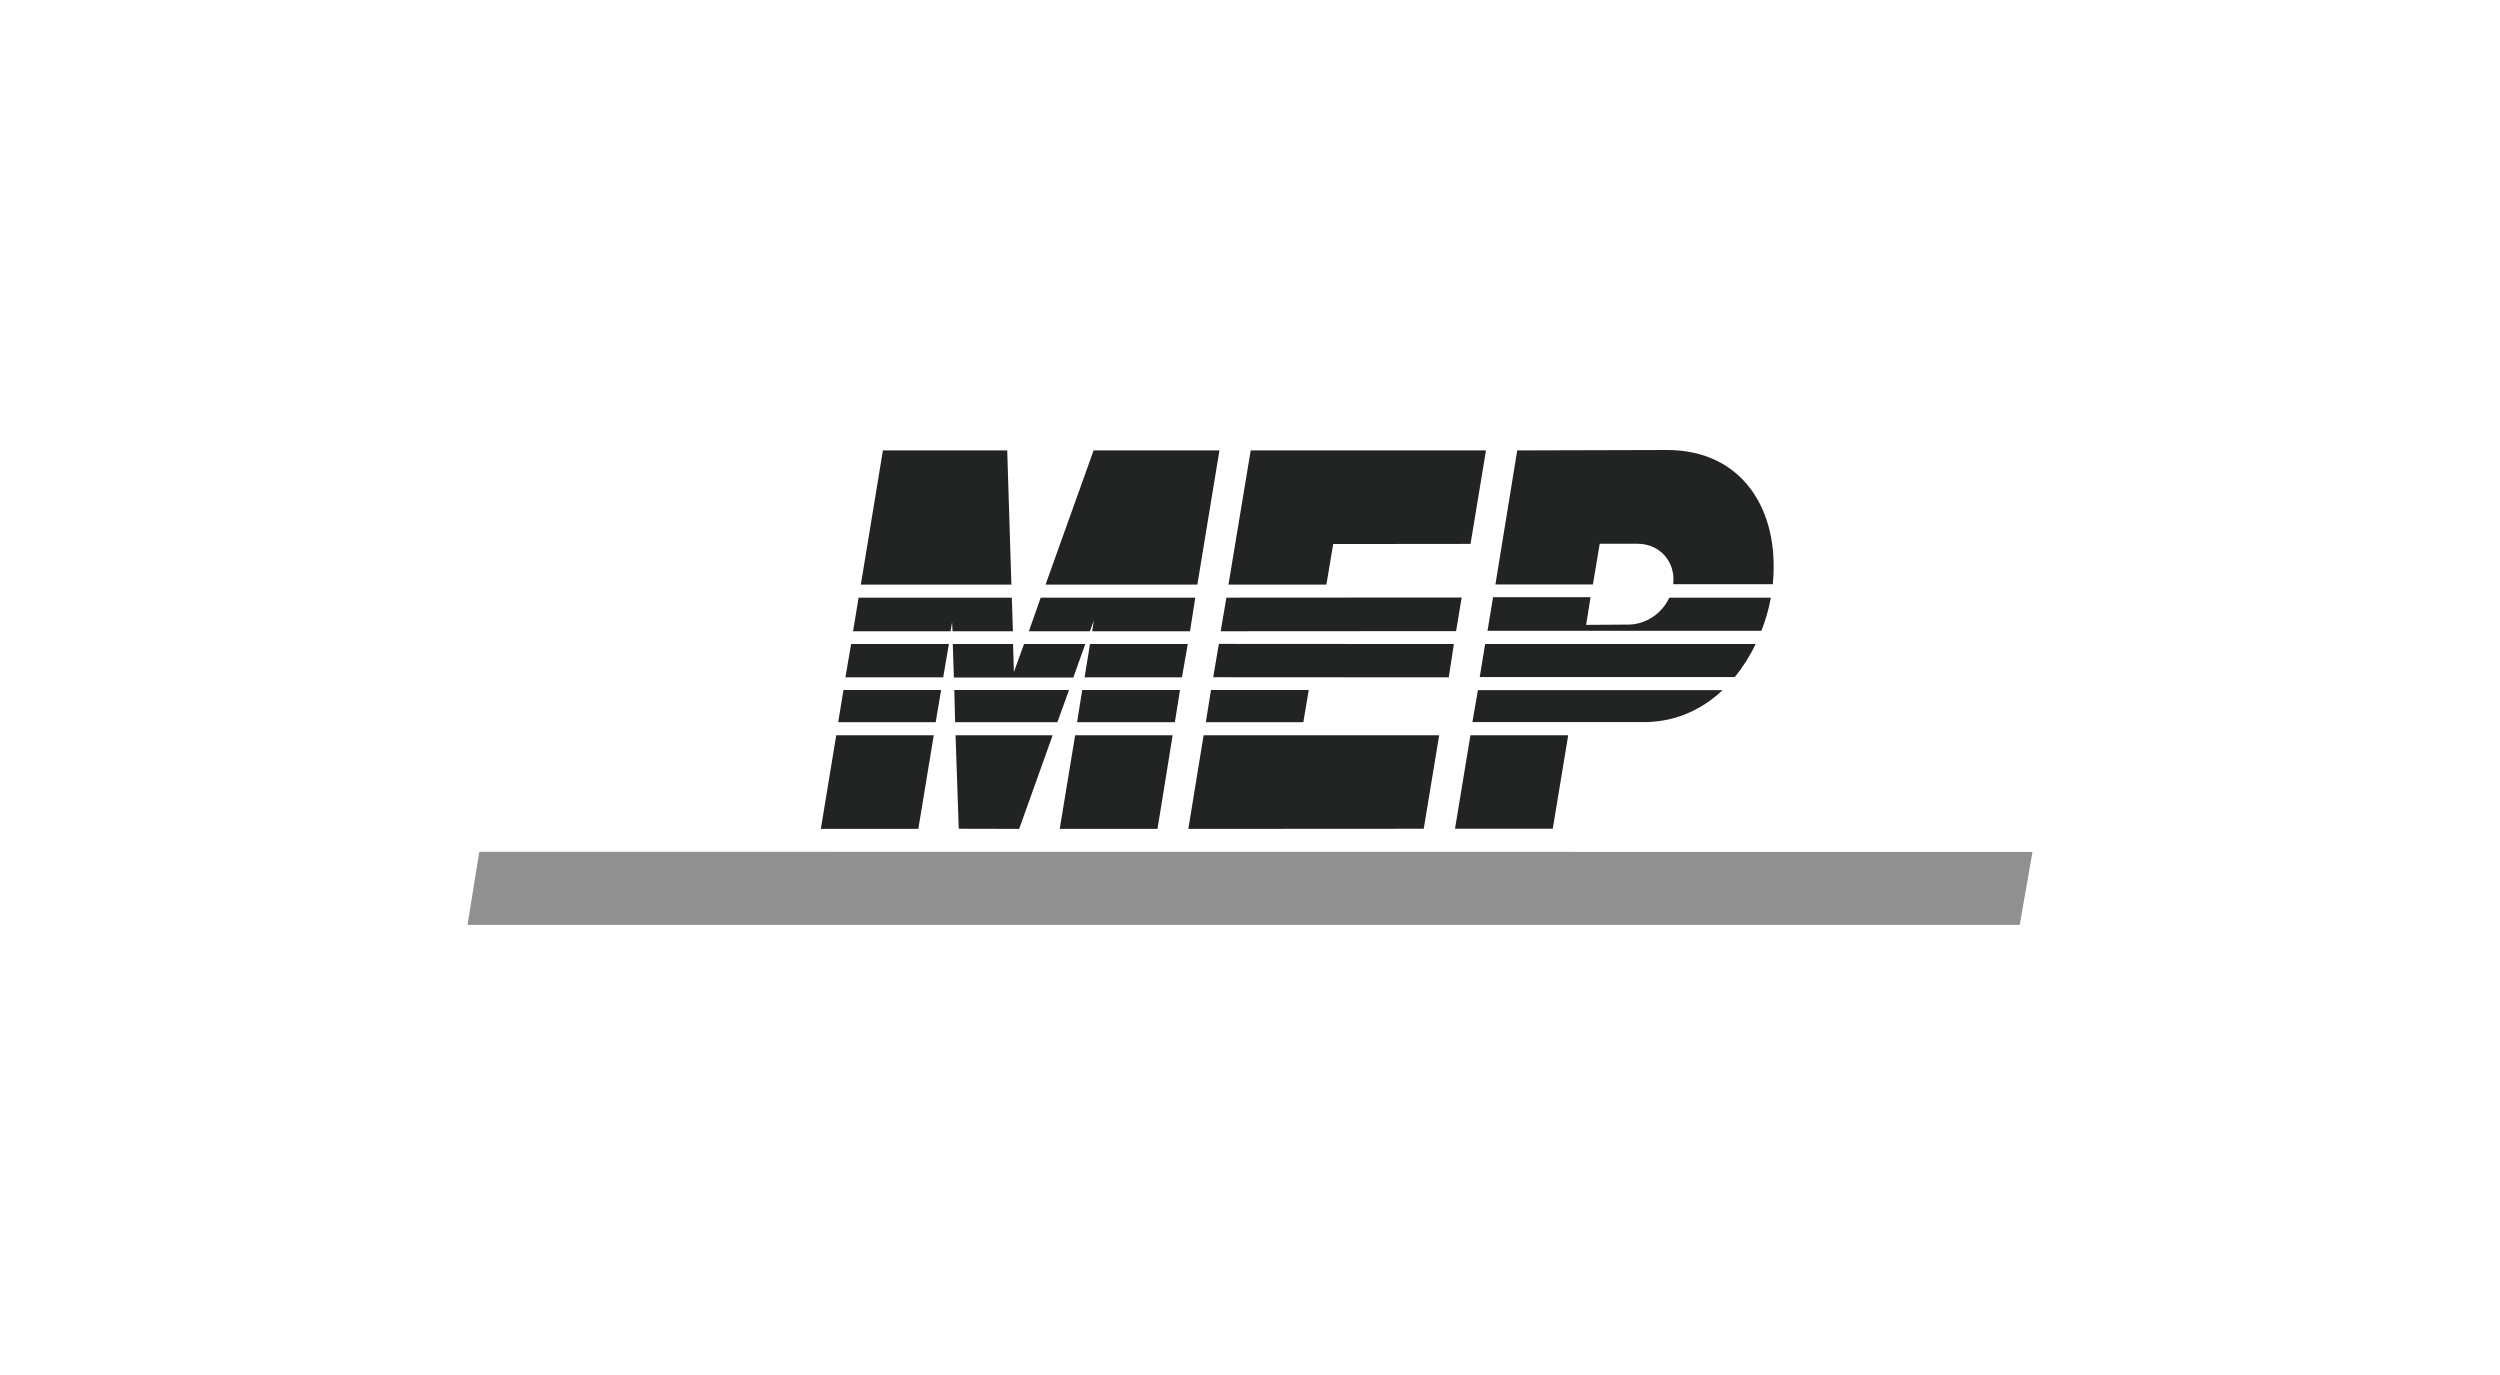 <svg viewBox="0 0 180 99.02" xmlns="http://www.w3.org/2000/svg"><path d="m0 0h180v99.02h-180z" fill="none"/><g fill="#222323"><path d="m33.66 66.59h111.76l.92-5.25-111.83-.01z" opacity=".5"/><path d="m63.57 32.43-1.59 9.66h10.84l-.3-9.66z"/><path d="m78.74 32.43-3.46 9.66h10.93l1.59-9.66z"/><path d="m61.82 43.03-.4 2.42h7.02l.11-.65.03.65h4.35l-.08-2.42z"/><path d="m74.93 43.03-.85 2.42h4.39l.28-.76-.11.76h7.04l.38-2.42z"/><path d="m61.28 46.37-.41 2.4h7.04l.41-2.4z"/><path d="m73.73 46.37-.73 2.02-.06-2.02h-4.34l.08 2.41h8.6l.86-2.41z"/><path d="m78.48 46.37-.39 2.4h7.01l.42-2.4z"/><path d="m60.73 49.68-.38 2.32h7.02l.39-2.32z"/><path d="m68.71 49.68.06 2.32h7.36l.84-2.32z"/><path d="m77.92 49.68-.37 2.32h7.04l.37-2.32z"/><path d="m66.12 59.68h-7.02l1.11-6.74h7.02z"/><path d="m75.79 52.94-2.41 6.74-4.35-.01-.23-6.73z"/><path d="m84.43 52.94-1.09 6.74h-7.04l1.11-6.74z"/><path d="m90.05 32.43-1.6 9.66h7.05l.49-2.92 9.89-.01 1.11-6.73z"/><path d="m88.3 43.03-.41 2.42 16.95-.01.4-2.42z"/><path d="m87.35 48.76 16.96.01.37-2.4-16.92-.01z"/><path d="m87.19 49.68-.37 2.32h7.02l.39-2.32z"/><path d="m103.62 52.94-1.11 6.73-16.95.01 1.1-6.74z"/><path d="m112.91 52.94-1.11 6.73h-7.04l1.11-6.73z"/><path d="m120.47 42.07c.19-1.62-.96-2.92-2.57-2.92h-2.72l-.49 2.93h-7.02l1.57-9.65 10.79-.03c5.4 0 8.14 4.3 7.61 9.66h-7.17z"/><path d="m124.9 48.75h-18.36s.39-2.38.39-2.38h19.48c-.41.85-.91 1.65-1.51 2.38"/><path d="m126.82 45.42c.31-.79.54-1.59.68-2.39h-7.31c-.52 1.13-1.66 1.92-2.92 1.94l-3.07.02.32-1.99h-7.02l-.4 2.42h19.71z"/><path d="m106.01 52 .4-2.31h17.62c-1.43 1.35-3.28 2.25-5.49 2.3h-12.53z"/></g></svg>